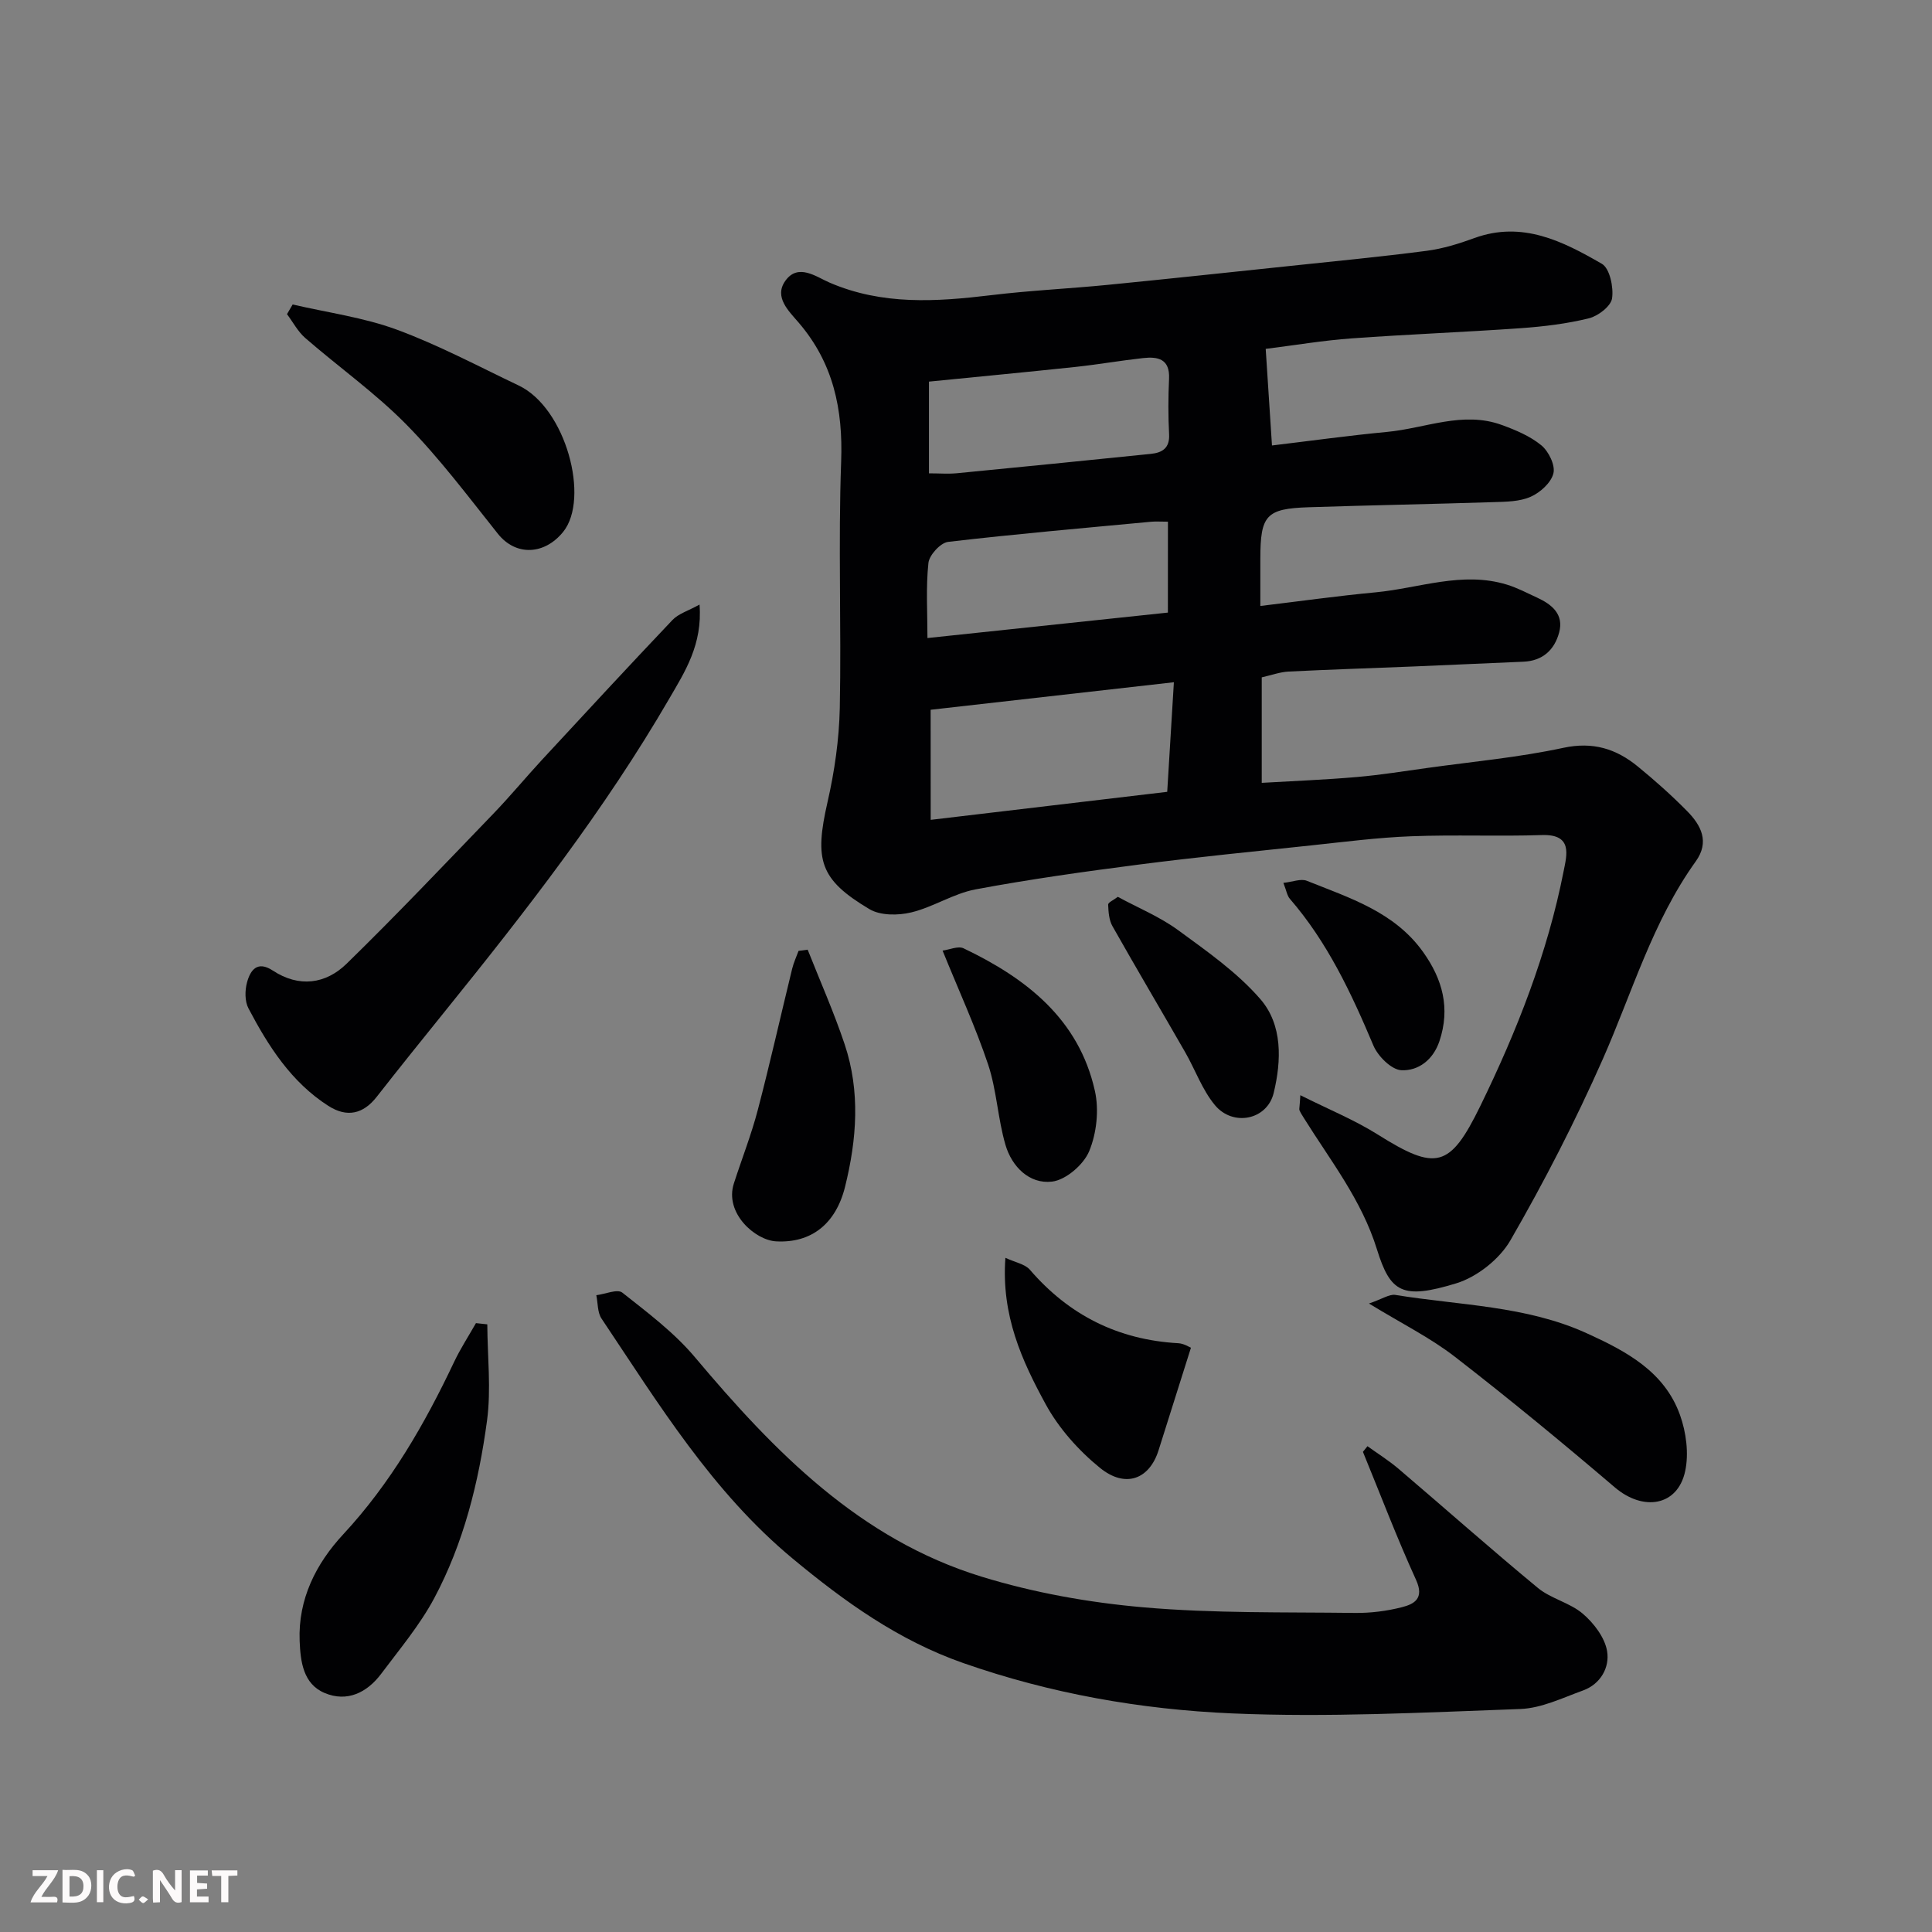 <svg enable-background="new 0 0 400 400" viewBox="0 0 400 400" xmlns="http://www.w3.org/2000/svg"><rect x="0" y="0" width="400" height="400" fill="#808080" stroke="none"/><g fill="#010103"><path d="m269.22 226.75c5.84 2.93 11.21 5.11 16.04 8.15 12.05 7.56 14.92 6.99 21.22-5.91 7.59-15.55 13.91-31.61 17.26-48.66.64-3.27 1.93-7.65-4.49-7.44-9.02.3-18.06-.1-27.08.25-6.88.26-13.75 1.15-20.61 1.88-11.9 1.26-23.82 2.44-35.69 3.97-11.34 1.46-22.68 3.05-33.91 5.15-4.56.86-8.73 3.66-13.28 4.76-2.72.66-6.4.68-8.67-.67-10.36-6.17-11.42-10.17-8.67-22.21 1.45-6.35 2.39-12.94 2.53-19.44.34-16.99-.34-34.01.28-50.99.4-10.87-1.62-20.42-8.78-28.78-2.05-2.4-5.15-5.27-2.81-8.62 2.65-3.8 6.43-.87 9.19.32 10.93 4.71 22.11 3.97 33.47 2.6 8-.97 16.07-1.34 24.09-2.13 12.57-1.24 25.14-2.59 37.7-3.91 9.46-1 18.93-1.91 28.36-3.14 3.35-.44 6.69-1.47 9.88-2.64 9.92-3.61 18.32.66 26.4 5.33 1.63.94 2.45 4.84 2.11 7.15-.24 1.63-2.88 3.66-4.79 4.13-4.57 1.13-9.32 1.7-14.03 2.04-11.69.83-23.41 1.27-35.1 2.12-5.85.42-11.65 1.4-17.79 2.17.43 6.6.84 12.95 1.3 20 8.03-.96 15.92-2.06 23.85-2.81 7.9-.74 15.68-4.38 23.74-1.43 2.88 1.05 5.86 2.3 8.18 4.21 1.51 1.25 2.91 4.1 2.5 5.79-.46 1.93-2.71 3.97-4.69 4.85-2.28 1.02-5.09 1.04-7.69 1.12-12.76.41-25.53.64-38.3 1.06-8.8.29-9.99 1.65-10 10.62v9.82c8.31-1 16.05-2.09 23.83-2.82 9.05-.85 17.97-4.43 27.21-1.6 2.16.66 4.2 1.74 6.26 2.69 3.07 1.41 5.57 3.46 4.57 7.2-.96 3.6-3.4 5.91-7.43 6.07-7.6.31-15.2.68-22.8.99-8.6.35-17.2.62-25.8 1.05-1.77.09-3.51.74-5.55 1.2v21.84c6.67-.39 13.21-.64 19.72-1.21 4.89-.42 9.74-1.21 14.61-1.88 9.38-1.31 18.87-2.17 28.11-4.16 6.14-1.32 10.93.2 15.39 3.84 3.58 2.92 7.04 6.01 10.28 9.3 2.86 2.91 4.64 6.33 1.76 10.35-8.97 12.49-13.17 27.18-19.28 41.01-5.67 12.81-12.1 25.33-19.1 37.46-2.25 3.9-6.91 7.59-11.22 8.91-11.17 3.41-13.64 1.91-16.42-7.04-3.18-10.25-9.63-18.37-15.11-27.16-.34-.55-.7-1.09-.95-1.68-.06-.27.07-.64.2-3.07zm-76.53-57.01c16.21-1.92 32.65-3.87 48.97-5.8.49-7.98.93-15.33 1.38-22.69-17 1.92-33.47 3.79-50.36 5.7.01 7.57.01 14.31.01 22.79zm-.36-90.73v18.99c2.14 0 3.97.15 5.77-.02 13.39-1.3 26.78-2.64 40.17-4.01 2.34-.24 3.93-1.17 3.78-4.05-.2-3.82-.19-7.67-.01-11.49.2-4.14-2.32-4.64-5.41-4.29-4.7.52-9.37 1.34-14.07 1.84-10.07 1.07-20.15 2.02-30.23 3.03zm49.48 29c-1.49 0-2.49-.08-3.47.01-14.02 1.32-28.05 2.53-42.04 4.17-1.57.18-3.9 2.72-4.08 4.36-.54 5.04-.2 10.18-.2 15.55 16.98-1.8 33.34-3.53 49.78-5.27.01-6.41.01-12.34.01-18.82z"/><path d="m283.12 299.42c2.15 1.55 4.41 2.96 6.42 4.67 9.64 8.21 19.11 16.62 28.87 24.68 2.72 2.24 6.63 3.05 9.3 5.34 2.28 1.95 4.54 4.91 5.02 7.73.57 3.35-1.32 6.83-5 8.16-4.25 1.54-8.6 3.67-12.97 3.83-19.9.72-39.87 1.77-59.74.91-18.87-.82-37.54-4.1-55.61-10.43-13.43-4.71-24.53-12.69-35.26-21.59-16.68-13.83-27.79-32.06-39.61-49.72-.86-1.28-.74-3.21-1.08-4.84 1.83-.23 4.36-1.34 5.38-.54 5.26 4.16 10.75 8.28 15.03 13.37 16.47 19.58 34.12 37.69 59.35 45.44 10.83 3.33 22.25 5.37 33.54 6.35 14.51 1.27 29.16.97 43.75 1.16 3.24.04 6.58-.38 9.72-1.18 2.61-.66 4.69-1.83 2.95-5.66-3.97-8.7-7.37-17.66-11-26.51.31-.39.63-.78.94-1.17z"/><path d="m144.83 125.17c.65 8.26-3.05 13.94-6.24 19.43-13.4 23.09-29.77 44.1-46.51 64.83-4.73 5.86-9.45 11.73-14.09 17.66-2.78 3.55-6.13 4.35-10.01 1.87-7.68-4.92-12.42-12.36-16.54-20.19-.77-1.46-.75-3.69-.3-5.36.69-2.56 2.13-4.58 5.35-2.46 5.42 3.56 10.94 2.8 15.27-1.42 10.38-10.13 20.37-20.67 30.43-31.11 3.43-3.56 6.59-7.39 9.95-11.03 8.99-9.71 17.97-19.43 27.08-29.02 1.25-1.32 3.27-1.9 5.61-3.2z"/><path d="m100.89 274.19c.03 6.66.82 13.42-.06 19.96-1.72 12.76-4.83 25.33-10.95 36.78-2.98 5.56-7.14 10.51-10.95 15.6-2.94 3.92-7.07 5.95-11.73 3.98-4.44-1.88-4.99-6.5-5.16-10.76-.35-8.67 3.41-16.04 9-22.06 9.85-10.61 16.88-22.84 23-35.76 1.31-2.75 2.99-5.33 4.5-7.99.78.08 1.57.17 2.35.25z"/><path d="m60.59 63.04c7.21 1.68 14.67 2.67 21.56 5.21 8.66 3.19 16.89 7.59 25.25 11.57 9.8 4.67 14.74 23.4 9.21 30.28-3.83 4.76-9.77 5.13-13.54.4-6.13-7.69-12.06-15.62-18.93-22.6-6.42-6.52-14-11.89-20.94-17.92-1.53-1.33-2.54-3.28-3.78-4.94.39-.66.78-1.33 1.17-2z"/><path d="m283.43 269.88c2.77-.94 4.22-1.98 5.47-1.78 13.29 2.17 27.02 2.21 39.58 7.92 8.14 3.7 16.12 7.9 19.35 16.95 1.28 3.59 1.86 7.99 1.06 11.65-1.57 7.22-8.68 8.33-14.55 3.33-10.84-9.24-21.84-18.31-33.1-27.03-5.08-3.94-10.96-6.85-17.81-11.04z"/><path d="m167.22 196.62c2.58 6.53 5.44 12.96 7.66 19.6 3.26 9.75 2.52 19.65.08 29.49-1.91 7.7-7.01 11.7-14.28 11.3-4.34-.24-10.72-5.85-8.74-11.99 1.64-5.08 3.61-10.08 4.96-15.24 2.54-9.7 4.73-19.48 7.11-29.22.31-1.26.87-2.46 1.32-3.69.63-.08 1.26-.16 1.89-.25z"/><path d="m246.57 279.04c-2.25 7.12-4.48 14.16-6.7 21.22-1.89 6-6.85 7.94-12.14 3.64-4.43-3.6-8.52-8.19-11.24-13.18-4.88-8.95-9.22-18.36-8.33-30.3 2.05.96 4.05 1.29 5.06 2.46 8.13 9.44 18.3 14.52 30.74 15.22 1.2.07 2.37.85 2.61.94z"/><path d="m195.15 196.81c1.42-.18 3.21-1.01 4.35-.47 12.97 6.2 23.85 14.63 27.18 29.49.89 3.95.37 8.79-1.18 12.52-1.16 2.79-4.84 5.96-7.7 6.29-4.68.55-8.31-3.09-9.63-7.61-1.59-5.43-1.81-11.29-3.59-16.64-2.62-7.81-6.09-15.34-9.43-23.58z"/><path d="m231.43 185.68c4.26 2.31 8.7 4.13 12.46 6.88 5.99 4.38 12.24 8.75 17.04 14.28 4.65 5.35 4.39 12.77 2.77 19.46-1.35 5.57-8.42 7.02-12.17 2.5-2.63-3.17-4.06-7.31-6.15-10.95-5-8.71-10.12-17.35-15.06-26.1-.72-1.27-.83-2.96-.89-4.47-.01-.44 1.13-.93 2-1.6z"/><path d="m265.71 182.79c1.91-.2 3.63-.93 4.86-.43 8.84 3.55 18.14 6.42 24.08 14.76 4.03 5.65 5.65 11.62 3.37 18.44-1.31 3.9-4.38 6.17-7.86 6.02-2.05-.08-4.87-2.88-5.81-5.11-4.57-10.84-9.51-21.39-17.3-30.38-.57-.66-.71-1.71-1.34-3.3z"/></g><path d="m37.59 393.81c-.92.31-1.52.05-2-.78-.7-1.2-1.52-2.34-2.47-3.78v4.59c-.55.03-.95.05-1.41.07-.03-.37-.06-.64-.06-.91 0-1.91 0-3.81 0-5.7 1.13-.41 1.77-.03 2.29.91.62 1.11 1.38 2.14 2.31 3.19v-4.2h1.35v6.61z" fill="#fcfafa"/><path d="m12.94 393.88v-6.75c1.9.19 3.93-.54 5.37 1.29.8 1.01.78 2.88.03 3.97-1.37 1.97-3.4 1.51-5.4 1.49m1.45-1.22c2.04.12 2.92-.58 2.89-2.21-.03-1.51-.98-2.19-2.89-2z" fill="#fcfafa"/><path d="m11.81 393.87h-5.49c.68-2.18 2.47-3.48 3.51-5.45h-3.08v-1.21h5.29c-.71 2.13-2.44 3.48-3.47 5.51.86 0 1.63.04 2.39-.01.79-.05 1.14.21.85 1.16" fill="#fcfafa"/><path d="m39.33 393.86v-6.61h3.7v1.07h-2.22v1.52c.68.04 1.34.09 2.07.13v1.07c-.72.05-1.38.09-2.1.14v1.48h2.4v1.19h-3.84z" fill="#fcfafa"/><path d="m27.71 388.56c-1.15-.3-2.46-.61-3.1.64-.37.73-.41 1.93-.06 2.67.63 1.35 1.99.93 3.17.68.35.94-.01 1.32-.93 1.46-1.62.25-3.05-.27-3.76-1.48-.73-1.24-.6-3.03.31-4.17.88-1.11 2.71-1.7 4-1.16.32.13.44.74.65 1.12-.1.08-.19.16-.28.24" fill="#fcfafa"/><path d="m49.15 387.24v1.07c-.59.02-1.17.05-1.87.08v5.44h-1.48v-5.44h-1.85c-.05-.4-.08-.73-.13-1.15z" fill="#fcfafa"/><path d="m20.06 387.21h1.33v6.62h-1.33z" fill="#fcfafa"/><path d="m30.68 393.25c-.49.38-.8.79-1.05.76-.32-.05-.6-.45-.9-.7.26-.24.51-.64.8-.67.29-.04.62.3 1.15.61" fill="#fcfafa"/></svg>